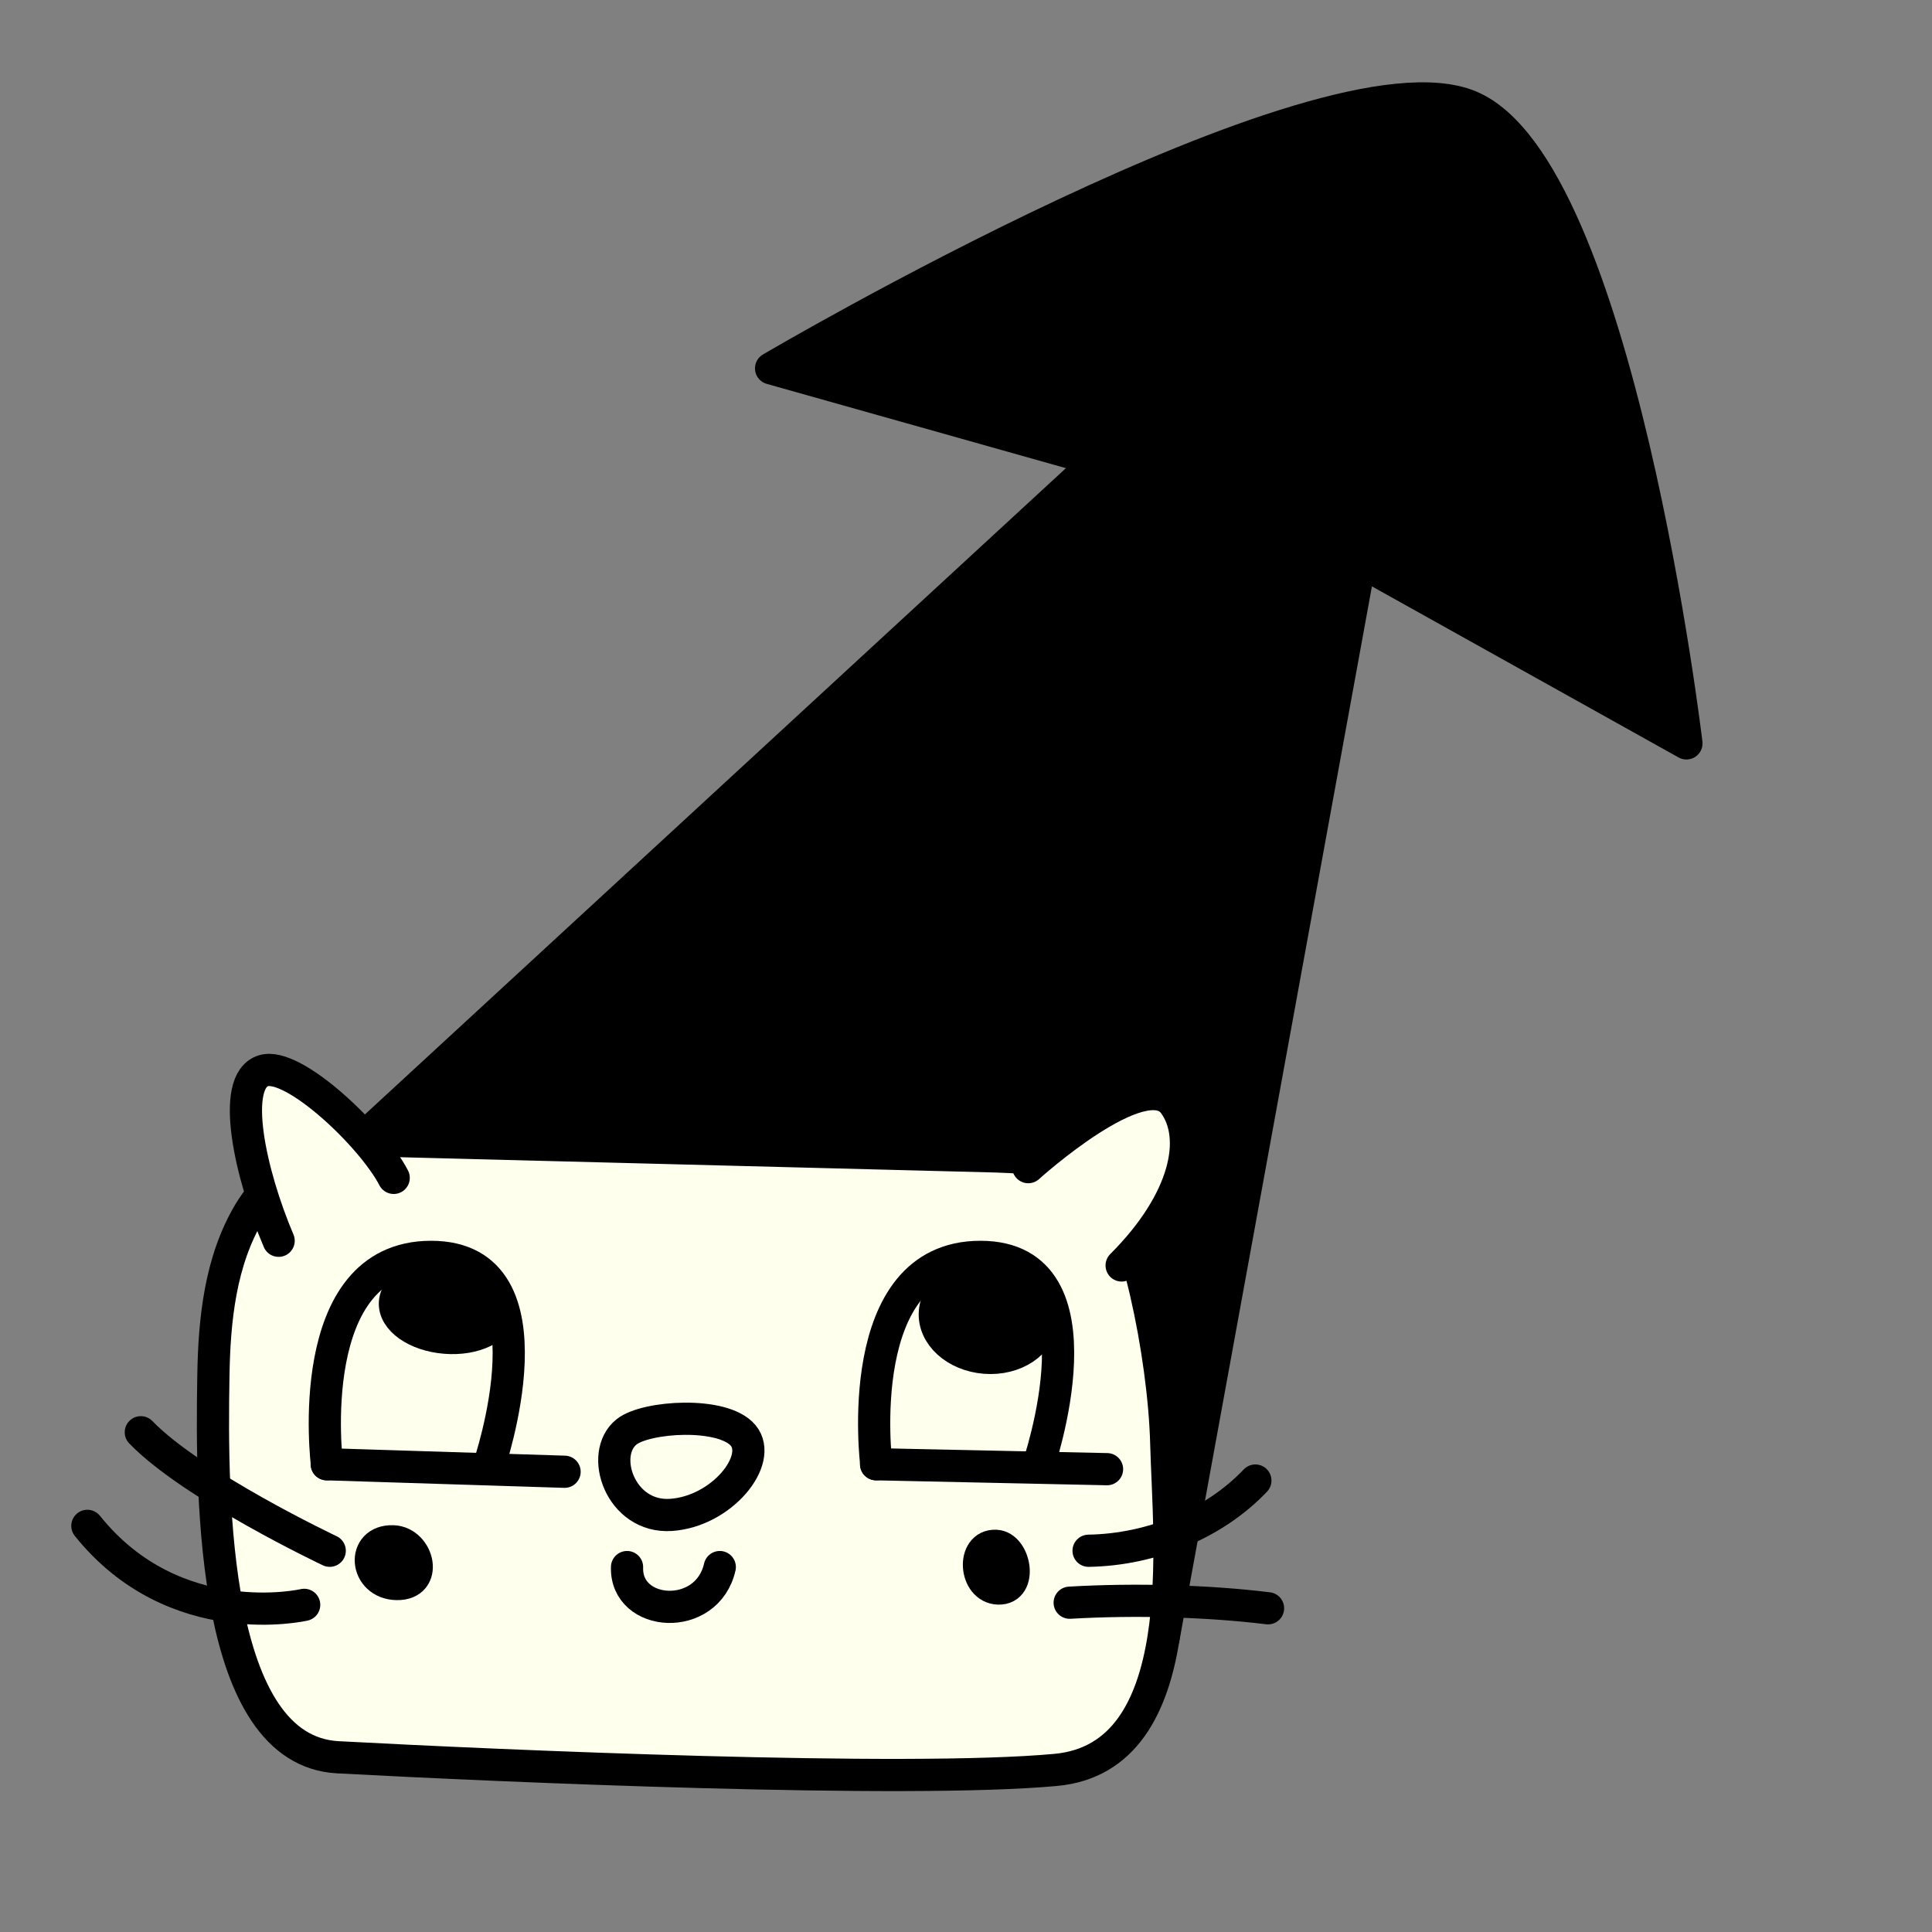 <svg width="90" height="90" viewBox="0 0 90 90" fill="none" xmlns="http://www.w3.org/2000/svg">
<rect x="0" y="0" width="90" height="90" fill="#808080" stroke="none"/>
<path d="M54.2 76.32L63.36 26.15L78.56 34.63C78.56 34.63 75.38 7.83 68.47 4.95C61.56 2.07 35.92 17.16 35.92 17.16L51.15 21.45L14.9 54.87" fill="black"/>
<path d="M54.2 76.32L63.36 26.15L78.56 34.63C78.56 34.63 75.38 7.83 68.47 4.95C61.56 2.07 35.92 17.16 35.92 17.16L51.15 21.45L14.9 54.87" stroke="black" stroke-width="1.5" stroke-linecap="round" stroke-linejoin="round"/>
<path d="M18.37 53.15C15.82 52.98 13.01 54.18 11.63 56.45C10.26 58.73 9.98 61.48 9.94 64.12C9.84 69.9 9.89 81.55 15.74 81.86C23.39 82.27 42.21 83.09 49.17 82.45C55.6 81.87 54.44 71.67 54.33 67.27C54.22 63 52.86 56.69 51.47 55.33C50.19 54.07 48.19 53.93 46.38 53.87L18.37 53.15Z" fill="#FFFFEE" stroke="black" stroke-width="1.5" stroke-linecap="round" stroke-linejoin="round"/>
<path d="M22.76 68.33C22.76 68.33 26.14 58.55 20.08 58.55C14.02 58.55 15.23 68.21 15.23 68.21" fill="#FFFFEE"/>
<path d="M22.76 68.33C22.76 68.33 26.14 58.55 20.08 58.55C14.02 58.55 15.23 68.21 15.23 68.21" stroke="black" stroke-width="1.5" stroke-linecap="round" stroke-linejoin="round"/>
<path d="M48.35 68.33C48.35 68.33 51.73 58.55 45.67 58.55C39.61 58.55 40.82 68.21 40.82 68.21" fill="#FFFFEE"/>
<path d="M48.35 68.33C48.35 68.33 51.73 58.55 45.67 58.55C39.61 58.55 40.82 68.21 40.82 68.21" stroke="black" stroke-width="1.5" stroke-linecap="round" stroke-linejoin="round"/>
<path d="M18.31 71.8C16.82 71.75 16.99 73.76 18.48 73.79C19.97 73.82 19.5 71.84 18.31 71.8Z" fill="black" stroke="black" stroke-width="1.5" stroke-linecap="round" stroke-linejoin="round"/>
<path d="M46.39 72.01C45.26 71.96 45.39 73.97 46.51 74C47.64 74.03 47.29 72.05 46.39 72.01Z" fill="black" stroke="black" stroke-width="1.5" stroke-linecap="round" stroke-linejoin="round"/>
<path d="M12.98 57.8C11.66 54.7 10.7 50.37 12.27 49.88C13.66 49.44 17.33 52.92 18.34 54.87" fill="#FFFFEE"/>
<path d="M12.98 57.8C11.66 54.7 10.7 50.37 12.27 49.88C13.66 49.44 17.33 52.92 18.34 54.87" stroke="black" stroke-width="1.5" stroke-linecap="round" stroke-linejoin="round"/>
<path d="M47.9 54.37C47.9 54.37 53.28 49.5 54.69 51.41C55.86 53.01 55.25 55.95 52.25 58.95" fill="#FFFFEE"/>
<path d="M47.9 54.37C47.9 54.37 53.28 49.5 54.69 51.41C55.86 53.01 55.25 55.95 52.25 58.95" stroke="black" stroke-width="1.5" stroke-linecap="round" stroke-linejoin="round"/>
<path d="M50.71 72.24C53.67 72.19 56.58 70.97 58.48 68.97" stroke="black" stroke-width="1.5" stroke-linecap="round" stroke-linejoin="round"/>
<path d="M49.83 74.66C52.91 74.48 56.29 74.58 59.07 74.92" stroke="black" stroke-width="1.5" stroke-linecap="round" stroke-linejoin="round"/>
<path d="M6.56 66.72C8.99 69.23 15.36 72.24 15.36 72.24" stroke="black" stroke-width="1.5" stroke-linecap="round" stroke-linejoin="round"/>
<path d="M4.07 71.08C8.14 76.16 14.17 74.76 14.17 74.76" stroke="black" stroke-width="1.5" stroke-linecap="round" stroke-linejoin="round"/>
<path d="M29.19 66.7C27.89 67.73 28.89 70.73 31.26 70.57C33.63 70.41 35.56 68 34.62 66.87C33.68 65.74 30.09 65.98 29.19 66.7Z" fill="#FFFFEE" stroke="black" stroke-width="1.5" stroke-linecap="round" stroke-linejoin="round"/>
<path d="M23.323 61.062C23.388 60.258 22.339 59.517 20.979 59.406C19.619 59.295 18.464 59.857 18.399 60.661C18.333 61.465 19.383 62.206 20.742 62.316C22.102 62.427 23.257 61.865 23.323 61.062Z" fill="black" stroke="black" stroke-width="1.5" stroke-linecap="round" stroke-linejoin="round"/>
<path d="M48.536 61.492C48.616 60.418 47.566 59.464 46.189 59.36C44.812 59.257 43.63 60.044 43.55 61.118C43.469 62.192 44.52 63.146 45.897 63.249C47.274 63.353 48.455 62.566 48.536 61.492Z" fill="black" stroke="black" stroke-width="1.5" stroke-linecap="round" stroke-linejoin="round"/>
<path d="M29.21 73C29.13 75.34 32.94 75.6 33.53 73H29.21Z" fill="#FFFFEE"/>
<path d="M29.21 73C29.13 75.34 32.94 75.6 33.53 73" stroke="black" stroke-width="1.5" stroke-linecap="round" stroke-linejoin="round"/>
<path d="M40.81 68.21L51.57 68.44" stroke="black" stroke-width="1.5" stroke-linecap="round" stroke-linejoin="round"/>
<path d="M15.22 68.21L26.3 68.56" stroke="black" stroke-width="1.5" stroke-linecap="round" stroke-linejoin="round"/>
</svg>
